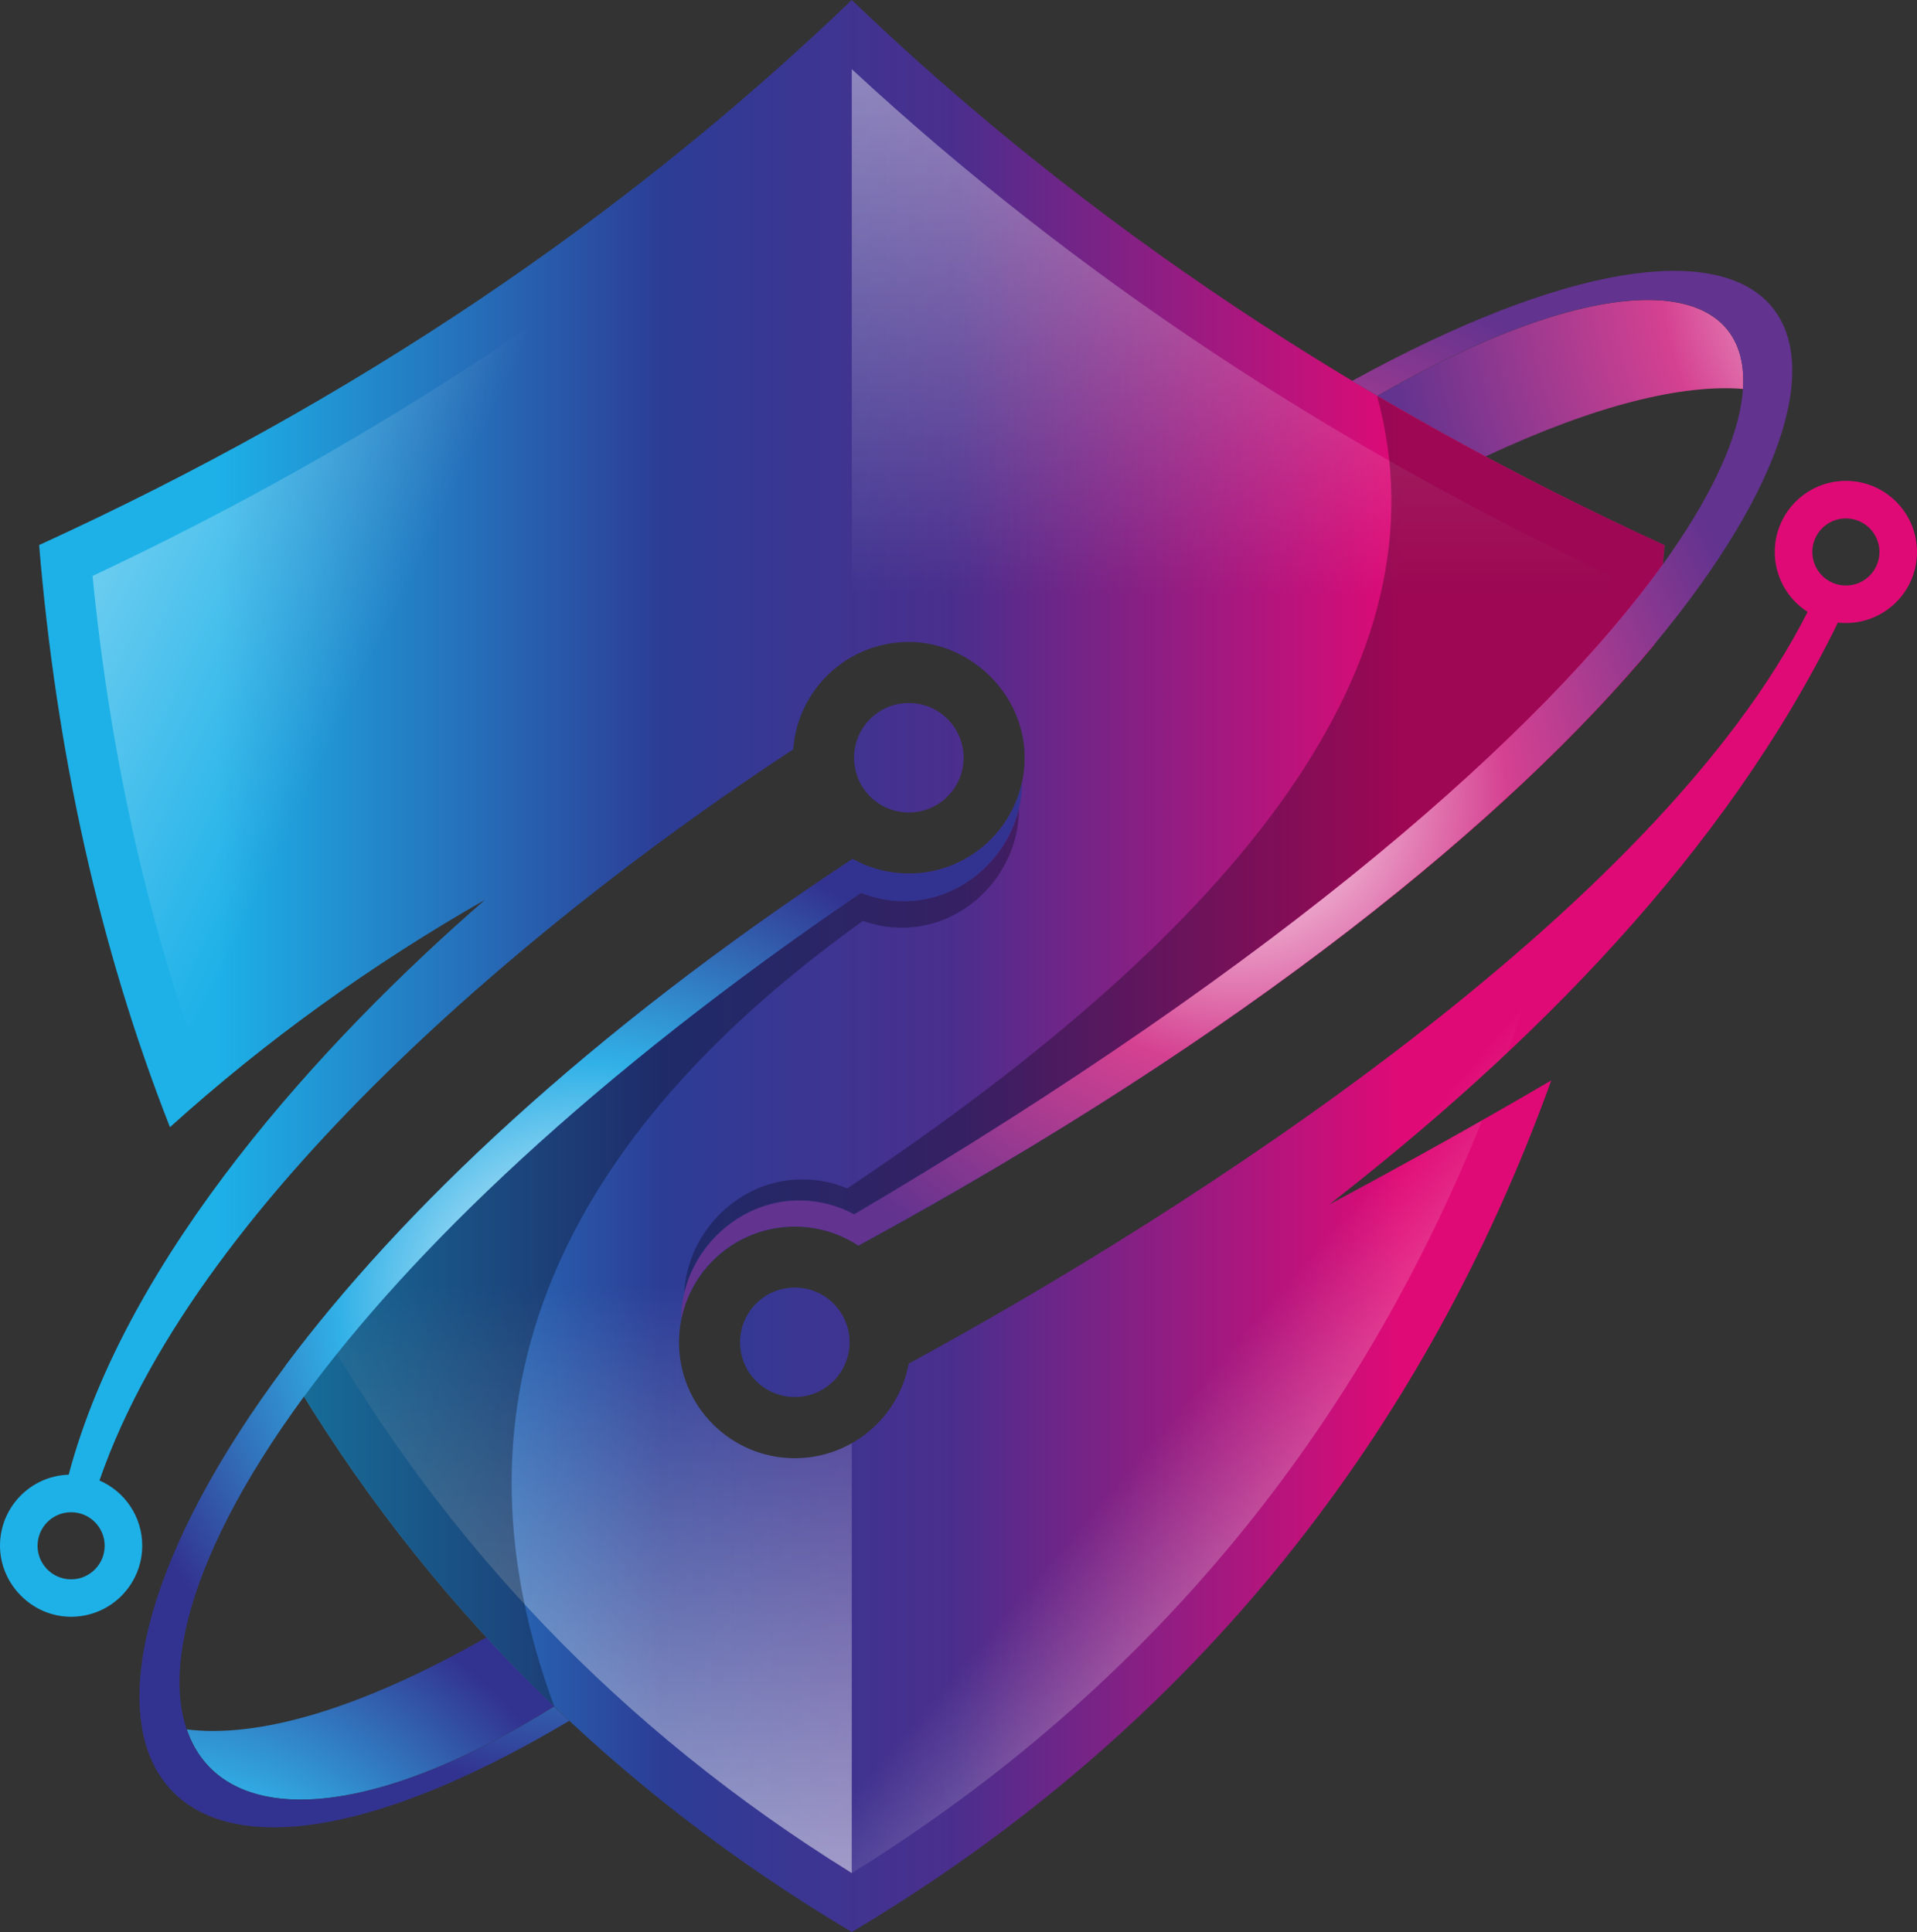 <?xml version="1.0" encoding="UTF-8"?>
<svg id="Layer_2" data-name="Layer 2" xmlns="http://www.w3.org/2000/svg" xmlns:xlink="http://www.w3.org/1999/xlink" viewBox="0 0 158.24 159.51">
  <rect x="0" y="0" width="158.24" height="159.51" fill="#333333" stroke="none"/>
  <defs>
    <style>
      .cls-1 {
        fill: url(#New_Gradient_Swatch_2-2);
      }

      .cls-1, .cls-2, .cls-3, .cls-4, .cls-5, .cls-6, .cls-7, .cls-8, .cls-9 {
        fill-rule: evenodd;
      }

      .cls-2 {
        fill: url(#New_Gradient_Swatch_3);
      }

      .cls-3 {
        fill: url(#New_Gradient_Swatch_3-2);
      }

      .cls-4 {
        fill: url(#New_Gradient_Swatch_1-2);
      }

      .cls-10 {
        opacity: .3;
      }

      .cls-5 {
        fill: url(#New_Gradient_Swatch_3-4);
      }

      .cls-6 {
        fill: url(#New_Gradient_Swatch_5);
      }

      .cls-7 {
        fill: url(#New_Gradient_Swatch_2);
      }

      .cls-8 {
        fill: url(#New_Gradient_Swatch_1);
      }

      .cls-9 {
        fill: url(#New_Gradient_Swatch_3-3);
      }
    </style>
    <radialGradient id="New_Gradient_Swatch_2" data-name="New Gradient Swatch 2" cx="160.03" cy="22.57" fx="160.03" fy="22.57" r="46" gradientUnits="userSpaceOnUse">
      <stop offset="0" stop-color="#fff"/>
      <stop offset=".5" stop-color="#d54191"/>
      <stop offset="1" stop-color="#62338f"/>
    </radialGradient>
    <radialGradient id="New_Gradient_Swatch_1" data-name="New Gradient Swatch 1" cx="13.03" cy="167.24" fx="13.03" fy="167.24" r="39.11" gradientUnits="userSpaceOnUse">
      <stop offset="0" stop-color="#fff"/>
      <stop offset=".5" stop-color="#31b1e7"/>
      <stop offset="1" stop-color="#323390"/>
    </radialGradient>
    <linearGradient id="New_Gradient_Swatch_5" data-name="New Gradient Swatch 5" x1="5.7" y1="79.75" x2="128.06" y2="79.75" gradientUnits="userSpaceOnUse">
      <stop offset=".1" stop-color="#1db1e8"/>
      <stop offset=".4" stop-color="#2c3d96"/>
      <stop offset=".6" stop-color="#4b2e8d"/>
      <stop offset=".9" stop-color="#e00a76"/>
    </linearGradient>
    <linearGradient id="New_Gradient_Swatch_3" data-name="New Gradient Swatch 3" x1="-28.39" y1="17.24" x2="34.27" y2="47.24" gradientUnits="userSpaceOnUse">
      <stop offset="0" stop-color="#fff"/>
      <stop offset="1" stop-color="#fff" stop-opacity="0"/>
    </linearGradient>
    <linearGradient id="New_Gradient_Swatch_3-2" data-name="New Gradient Swatch 3" x1="48.32" y1="201.57" x2="48.32" y2="106.07" xlink:href="#New_Gradient_Swatch_3"/>
    <linearGradient id="New_Gradient_Swatch_3-3" data-name="New Gradient Swatch 3" x1="133.76" y1="145.06" x2="98.43" y2="115.06" xlink:href="#New_Gradient_Swatch_3"/>
    <linearGradient id="New_Gradient_Swatch_3-4" data-name="New Gradient Swatch 3" x1="101.65" y1="-55.93" x2="101.65" y2="49.09" xlink:href="#New_Gradient_Swatch_3"/>
    <radialGradient id="New_Gradient_Swatch_2-2" data-name="New Gradient Swatch 2" cx="102.09" cy="65.65" fx="102.09" fy="65.65" r="44.59" xlink:href="#New_Gradient_Swatch_2"/>
    <radialGradient id="New_Gradient_Swatch_1-2" data-name="New Gradient Swatch 1" cx="47.94" cy="107.72" fx="47.94" fy="107.72" r="39.93" xlink:href="#New_Gradient_Swatch_1"/>
  </defs>
  <g id="Layer_1-2" data-name="Layer 1">
    <g>
      <path class="cls-7" d="M113.69,32.68c2.92,1.71,5.9,3.38,8.93,5.01,9.13-4.28,16.28-5.98,21.26-5.58,.6-9.28-10.87-10.49-30.19,.58Z"/>
      <path class="cls-8" d="M40.15,135.18c-10.66,6.08-18.99,8.32-24.73,7.6,2.62,7.71,13.77,8.35,30.32-1.9-1.93-1.85-3.8-3.76-5.6-5.71Z"/>
      <path class="cls-6" d="M152.37,39.7c-3.24,0-5.87,2.63-5.87,5.87,0,2.08,1.08,3.9,2.71,4.95-12.53,24.73-50.93,49.42-74.2,62.06-.82,4.44-4.72,7.81-9.4,7.81-5.28,0-9.56-4.28-9.56-9.56s4.28-9.56,9.56-9.56c1.94,0,3.75,.58,5.25,1.57,32.31-17.57,53.78-35.28,65.68-49.6,.34-2.72,.63-5.46,.86-8.23C112.69,33.69,89.96,18.85,70.31,0,51.55,18,29.28,33.08,3.23,45c1.41,16.99,4.94,33.15,10.8,48.06,7.93-7.16,16.6-13.4,25.99-18.76-13.45,11.7-29.54,29.33-34.35,47.45-3.15,.1-5.67,2.69-5.67,5.86s2.63,5.87,5.87,5.87,5.87-2.63,5.87-5.87c0-2.41-1.45-4.48-3.53-5.38,8.32-24.05,38.1-47.82,57.27-60.36,.35-4.96,4.49-8.87,9.54-8.87s9.56,4.28,9.56,9.56-4.28,9.56-9.56,9.56c-1.69,0-3.27-.44-4.65-1.2-21.88,14.39-37.27,29.06-46.81,41.84,11.46,19.54,27.32,35.19,46.75,46.75,28.48-16.96,47.31-41.4,57.74-70.31-5.98,3.5-12.09,6.91-18.32,10.24,16.62-12.93,32.67-28.96,41.98-48.04,3.47,.39,6.53-2.32,6.53-5.83,0-3.24-2.63-5.87-5.87-5.87ZM8.64,127.62c0,1.53-1.24,2.77-2.77,2.77s-2.77-1.24-2.77-2.77,1.24-2.77,2.77-2.77,2.77,1.24,2.77,2.77ZM152.37,48.34c-1.53,0-2.77-1.24-2.77-2.77s1.24-2.77,2.77-2.77,2.77,1.24,2.77,2.77-1.24,2.77-2.77,2.77Zm-72.83,14.22c0,2.49-2.02,4.52-4.52,4.52s-4.52-2.02-4.52-4.52,2.02-4.52,4.52-4.52,4.52,2.02,4.52,4.52Zm-9.41,48.26c0,2.49-2.02,4.52-4.52,4.52s-4.52-2.02-4.52-4.52,2.02-4.52,4.52-4.52,4.52,2.02,4.52,4.52Z"/>
      <path class="cls-2" d="M17.37,90.14c7.01-5.95,14.56-11.22,22.65-15.83-6.73,5.86-14.12,13.2-20.43,21.34,.61,1.43,1.25,2.84,1.9,4.24,12.78-15.59,30.86-29.43,43.98-38.01,.23-3.28,2.12-6.1,4.83-7.64V5.73C51.72,22.95,30.56,36.76,7.64,47.55c1.47,14.99,4.66,29.29,9.72,42.59Z"/>
      <path class="cls-3" d="M26.33,109.21c10.27,18.03,24.77,33.52,43.98,45.43v-35.49c-1.39,.79-2.99,1.24-4.7,1.24-5.28,0-9.56-4.28-9.56-9.56s4.28-9.56,9.56-9.56c1.71,0,3.32,.45,4.7,1.24v-31.54c-19.85,13.06-34.35,26.35-43.98,38.25Z"/>
      <path class="cls-9" d="M70.31,119.15v35.49c24.91-15.44,41.91-36.91,52.02-62.13-4.14,2.35-8.34,4.67-12.61,6.94,5.02-3.9,9.98-8.08,14.72-12.55,1.21-3.41,2.29-6.88,3.26-10.41-16.57,14.88-37.76,27.97-52.7,36.09-.52,2.82-2.28,5.21-4.7,6.58Z"/>
      <path class="cls-5" d="M70.31,54.23c1.39-.79,3-1.24,4.71-1.24,5.28,0,9.56,4.28,9.56,9.56s-4.28,9.56-9.56,9.56c-1.69,0-3.27-.44-4.65-1.2l.49,31.91c28.2-15.33,48.13-30.77,60.66-43.97,.6-3.72,1.09-7.5,1.46-11.32-22.92-10.79-44.08-24.6-62.67-41.82V54.23Z"/>
      <path class="cls-10" d="M74.64,74.39c-1.26,0-2.46-.24-3.56-.69-22.25,15.16-37.14,29.55-45.98,41.59,5.72,9.28,12.59,17.85,20.65,25.59-8.86-23.98-1.19-45.72,25.48-64.85,1.01,.36,2.1,.56,3.24,.56,5.28,0,9.64-4.54,9.64-9.82-1.02,4.28-4.94,7.62-9.47,7.62Z"/>
      <path class="cls-10" d="M69.93,98.12c-1.15-.49-2.4-.75-3.73-.75-5.14,0-9.48,4.29-9.72,9.39,1.02-4.29,4.94-7.64,9.47-7.64,1.65,0,3.2,.42,4.55,1.15,35.73-21.07,56.92-40.01,66.74-53.65,.05-.54,.1-1.07,.14-1.61-8.28-3.79-16.18-7.9-23.71-12.32,6.03,22.05-11.36,43.83-43.76,65.44Z"/>
      <path class="cls-1" d="M111.61,31.45c.69,.41,1.38,.82,2.08,1.23,26.95-15.44,38.62-6.99,23.56,13.93-9.82,13.64-31.01,32.58-66.74,53.65-1.35-.73-2.9-1.15-4.55-1.15-5.28,0-9.73,4.54-9.73,9.82,.88-4.38,4.74-7.67,9.37-7.67,1.94,0,3.75,.58,5.25,1.57,32.31-17.57,53.78-35.28,65.68-49.6,22.16-26.67,11.1-41.56-24.92-21.78Z"/>
      <path class="cls-4" d="M75.02,72.12c-1.69,0-3.27-.44-4.65-1.2-21.88,14.39-37.27,29.06-46.81,41.84-22.9,30.67-12.1,50.44,23.43,29.31-.42-.39-.83-.78-1.25-1.18-28.9,17.89-41.34,2.59-20.65-25.59,8.84-12.04,23.74-26.44,45.98-41.59,1.1,.44,2.3,.69,3.56,.69,5.28,0,9.73-4.54,9.73-9.82-.93,4.31-4.76,7.55-9.35,7.55Z"/>
    </g>
  </g>
</svg>